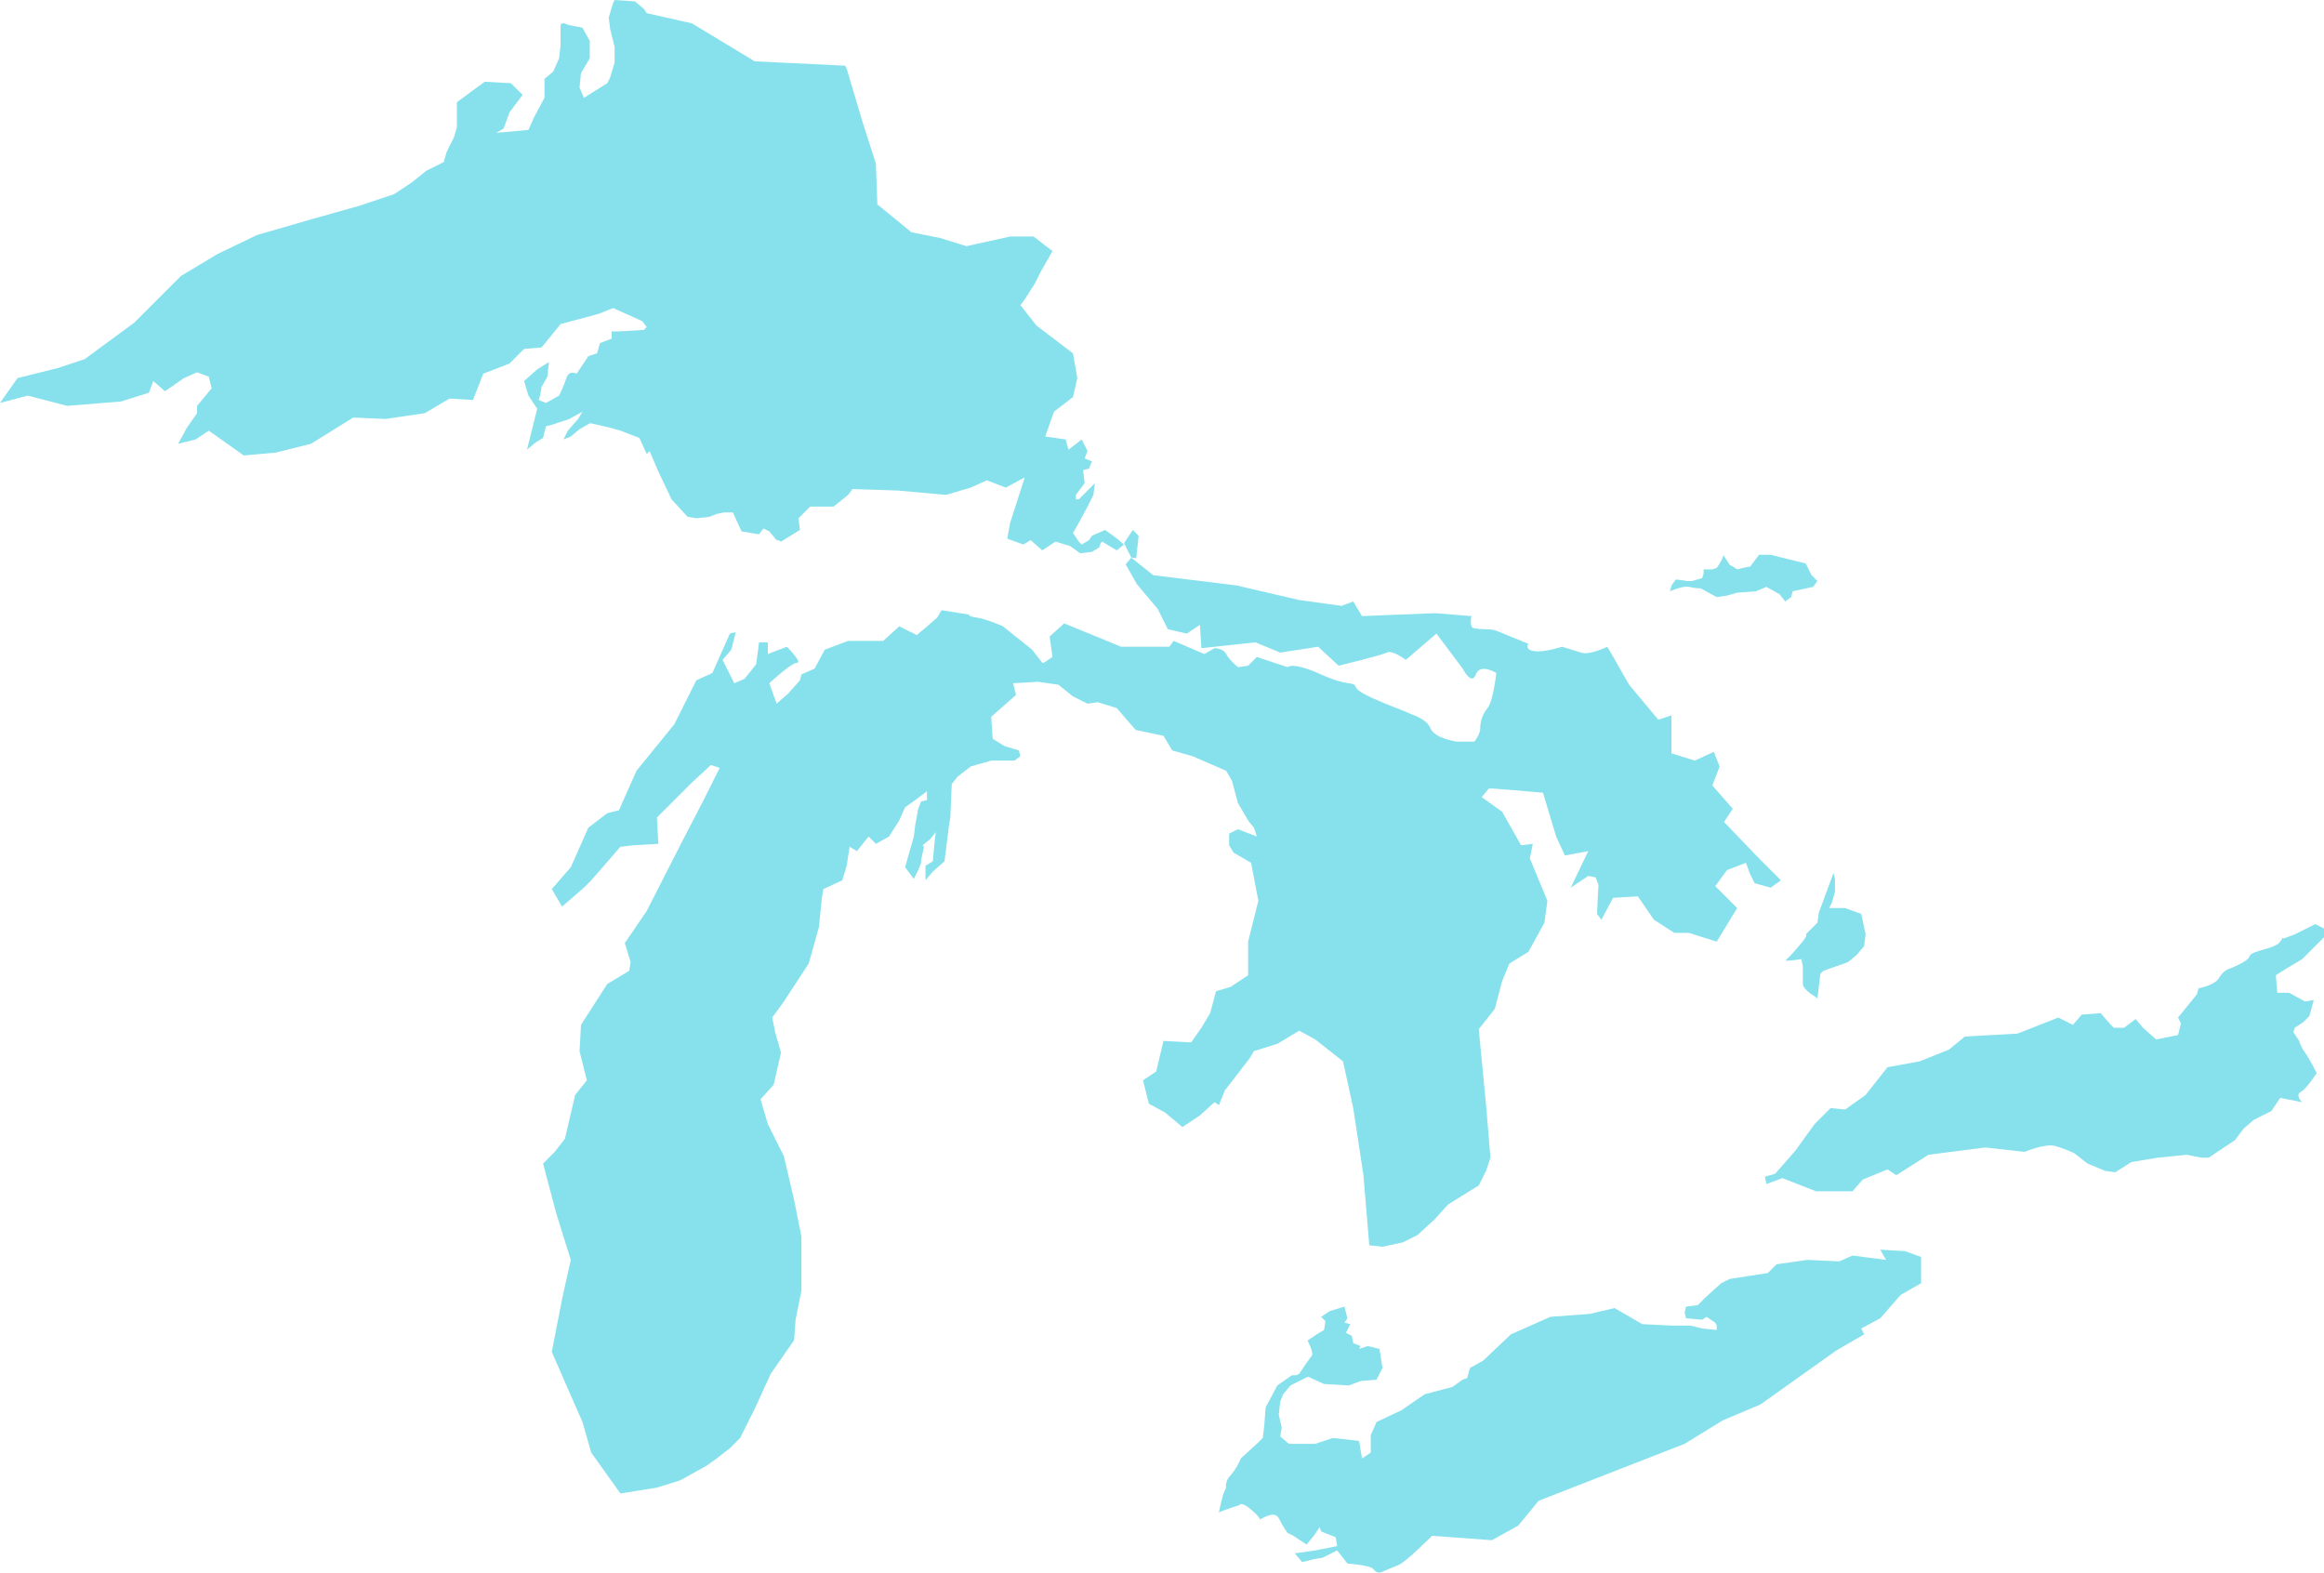 <?xml version="1.0" encoding="UTF-8" standalone="no"?>
<!-- Created with Inkscape (http://www.inkscape.org/) -->

<svg
   xmlns:dc="http://purl.org/dc/elements/1.1/"
   xmlns:cc="http://creativecommons.org/ns#"
   xmlns:rdf="http://www.w3.org/1999/02/22-rdf-syntax-ns#"
   xmlns:svg="http://www.w3.org/2000/svg"
   xmlns="http://www.w3.org/2000/svg"
   xmlns:sodipodi="http://sodipodi.sourceforge.net/DTD/sodipodi-0.dtd"
   xmlns:inkscape="http://www.inkscape.org/namespaces/inkscape"
   width="1283.708mm"
   height="868.567mm"
   viewBox="0 0 4548.572 3077.601"
   id="svg5386"
   version="1.1"
   inkscape:version="0.91 r13725"
   sodipodi:docname="canadiangreatlakes-pd.svg">
  <defs
     id="defs5388" />
  <sodipodi:namedview
     id="base"
     pagecolor="#ffffff"
     bordercolor="#666666"
     borderopacity="1.0"
     inkscape:pageopacity="0.0"
     inkscape:pageshadow="2"
     inkscape:zoom="0.10988945"
     inkscape:cx="2158.0078"
     inkscape:cy="1837.2925"
     inkscape:document-units="px"
     inkscape:current-layer="layer1"
     showgrid="false"
     fit-margin-top="0"
     fit-margin-left="0"
     fit-margin-right="0"
     fit-margin-bottom="0"
     inkscape:window-width="1916"
     inkscape:window-height="1035"
     inkscape:window-x="4"
     inkscape:window-y="1"
     inkscape:window-maximized="1" />
  <g
     inkscape:label="Layer 1"
     inkscape:groupmode="layer"
     id="layer1"
     transform="translate(1702.857,247.639)">
    <path
       style="fill:#86e1ed;fill-opacity:1;fill-rule:evenodd;stroke:none;stroke-width:1px;stroke-linecap:butt;stroke-linejoin:miter;stroke-opacity:1"
       d="m -500,-247.639 -2.857,5.715 -8.57,28.572 2.855,22.857 8.572,34.285 0,31.428 -8.572,28.572 -5.713,11.428 -45.715,28.572 -8.572,-20 2.857,-28.572 17.143,-28.57 0,-34.287 -14.285,-25.713 -28.57,-5.715 c 0,0 -14.287,-8.571 -14.287,2.857 l 0,37.143 -2.857,25.715 -11.428,25.713 -17.143,14.287 0,37.143 -20,37.143 -11.43,25.715 -62.855,5.713 14.285,-8.57 11.428,-31.43 25.715,-34.285 -22.857,-22.857 -51.428,-2.857 -54.287,40 0,48.572 -5.713,20 -14.287,28.572 -5.713,20 -34.287,17.143 -28.57,22.857 -34.285,22.855 -68.572,22.857 -91.428,25.715 -108.572,31.428 -77.143,37.145 -71.43,42.855 -91.428,91.43 -97.143,71.428 -51.43,17.143 -80,20 -34.285,48.572 54.285,-14.285 77.145,20 105.713,-8.572 54.287,-17.143 8.57,-22.857 22.857,20 37.143,-25.715 25.715,-11.428 22.857,8.572 5.713,22.855 -28.57,34.287 0,14.285 -20,28.572 -17.143,31.428 34.285,-8.572 25.715,-17.143 68.57,48.572 62.857,-5.715 68.572,-17.143 82.858,-51.428 62.855,2.855 77.145,-11.428 48.57,-28.572 45.715,2.857 20,-51.428 51.428,-20 28.572,-28.572 34.285,-2.857 37.143,-45.713 74.287,-20 28.57,-11.43 57.143,25.715 8.572,11.428 -5.715,5.715 -48.57,2.857 -14.287,0 0,14.285 -22.857,8.572 -5.713,20 -17.143,5.715 -22.857,34.285 c 0,0 -14.286,-8.573 -20,8.57 -5.714,17.143 -14.287,34.287 -14.287,34.287 l -25.713,14.285 -14.287,-5.715 2.857,-8.57 2.857,-17.143 11.43,-20 2.855,-28.572 -22.855,14.285 -25.715,22.857 8.57,28.572 17.145,25.713 -20,80 17.143,-14.285 14.285,-8.57 5.715,-22.857 11.428,-2.857 34.285,-11.43 25.715,-14.285 -8.57,14.285 -20,22.857 -8.572,17.143 14.285,-5.713 17.143,-14.287 20,-11.428 2.857,0 37.143,8.572 20,5.713 37.145,14.287 14.285,31.428 5.715,-5.715 17.143,40 25.713,54.287 31.43,34.285 17.143,2.857 25.715,-2.857 14.285,-5.715 14.285,-2.857 17.143,0 17.145,37.143 34.285,5.715 8.57,-11.428 11.43,5.713 14.285,17.145 2.857,0 5.715,2.855 37.143,-22.855 -2.857,-22.857 22.857,-22.857 45.715,0 28.57,-22.857 8.572,-11.428 88.57,2.855 94.287,8.572 48.57,-14.285 31.43,-14.287 37.143,14.287 37.143,-20 -28.572,88.57 -5.713,31.43 31.428,11.428 14.285,-8.57 22.857,20 25.715,-17.145 28.57,8.572 20,14.285 22.857,-2.857 14.287,-8.57 2.855,-8.572 2.857,-2.857 28.572,17.145 14.285,-11.43 L 480,803.791 l -20,-14.285 -25.715,11.428 -5.713,8.572 -14.287,8.57 -5.713,-5.715 -11.43,-17.143 8.572,-14.285 20,-37.143 11.428,-22.857 2.857,-22.857 -8.572,8.572 -22.855,22.857 -5.715,0 0,-8.572 L 420,698.076 l -2.857,-25.715 11.43,-2.855 5.713,-14.287 L 420,649.506 l 5.715,-14.287 -11.43,-22.857 -25.713,20 -5.715,-20 -40,-5.713 L 360,558.076 l 37.143,-28.57 8.572,-37.145 -8.572,-48.57 -71.428,-54.285 -31.43,-40 8.572,-11.43 20,-31.428 11.428,-22.857 22.857,-40 L 320,215.219 l -45.715,0 -85.736,18.93 -51.406,-16.072 -55.844,-11 -67.014,-54.715 -2.857,-80 -25.713,-80 -31.43,-105.713 -2.857,-5.715 -177.143,-8.572 -122.857,-74.285 -88.57,-20 -5.715,-8.57 L -460,-244.781 Z m 1014.285,1037.145 -17.143,25.713 14.285,28.57 9.594,0.888 4.693,-43.743 z M 1740,838.076 l -17.143,22.857 -14.285,2.857 -11.43,2.857 -8.57,-5.715 -5.715,-2.857 -11.43,-17.143 c 0,0 0,-5.714 -2.855,2.857 -2.857,8.571 -11.43,20 -11.43,20 l -8.57,2.857 -17.145,0 0,8.57 -2.855,8.572 -20,5.715 -8.572,0 -20,-2.857 -2.857,0 -8.57,11.428 -2.857,11.43 c 0,0 25.714,-11.429 37.143,-8.572 11.429,2.857 22.857,2.857 22.857,2.857 l 31.428,17.143 20,-2.857 20,-5.715 37.143,-2.855 20,-8.572 25.715,14.285 11.428,14.287 11.43,-8.572 2.857,-11.428 40,-8.572 8.57,-11.428 -11.428,-11.43 -11.43,-22.857 -34.285,-8.57 -34.285,-8.572 z m -1228.57,5.717 -11.166,12.943 22.227,39.234 40.367,47.82 20,40 37.143,8.57 25.715,-17.143 2.857,45.715 105.713,-11.428 48.572,20 74.285,-11.43 40,37.143 c 0,-1e-4 82.857,-19.999 94.285,-25.713 11.428,-5.714 37.145,14.285 37.145,14.285 l 60,-51.43 51.428,68.572 c 0,0 17.143,34.285 25.715,11.428 8.571,-22.857 40,-2.855 40,-2.855 0,0 -5.714,54.285 -17.142,68.57 -11.428,14.286 -14.287,28.571 -14.287,40 0,11.429 -11.428,25.715 -11.428,25.715 l -34.285,0 c 0,0 -42.858,-5.715 -51.43,-25.715 -8.571,-20 -34.286,-25.713 -45.715,-31.428 -11.429,-5.714 -94.286,-34.286 -100,-48.572 -5.714,-14.286 -11.427,-6e-4 -68.57,-25.715 -57.143,-25.714 -65.715,-14.285 -65.715,-14.285 l -60,-20 -17.143,17.143 -20,2.857 c 0,0 -17.143,-14.286 -22.857,-25.715 -5.714,-11.429 -22.857,-11.428 -22.857,-11.428 l -20,11.428 -60,-25.713 -8.57,11.428 -94.287,0 L 380,972.361 l -28.572,25.715 5.715,40 -17.143,11.43 -2.857,0 -20,-25.715 L 260,978.076 c 0,0 -31.428,-14.285 -51.428,-17.143 -20,-2.857 -14.287,-5.715 -14.287,-5.715 L 140,946.648 l -8.572,14.285 -22.855,20 -17.145,14.285 -34.285,-17.143 -31.428,28.572 -68.572,0 -45.715,17.143 -20,37.143 -25.713,11.428 -2.857,11.43 -22.857,25.715 -22.857,20 -14.285,-40 c 0,0 42.857,-40 54.285,-40 11.429,0 -20,-31.43 -20,-31.43 L -200,1032.361 l 0,-22.855 -17.143,0 -5.715,42.855 -22.857,28.572 -20,8.572 -22.857,-45.715 17.145,-20 8.57,-34.285 -11.428,2.855 -34.287,77.145 -31.428,14.285 -42.857,85.715 -74.285,91.428 -34.285,77.143 -22.857,5.715 -37.143,28.57 -34.287,77.145 -37.143,42.855 20,34.287 42.857,-37.142 14.285,-14.287 57.143,-65.713 25.715,-2.857 48.572,-2.857 -2.857,-51.43 68.57,-68.57 37.145,-34.285 17.143,5.713 -20,40 -11.43,22.857 -40,77.143 -71.428,140 -42.857,62.857 11.428,37.143 -2.855,17.142 -42.857,25.715 -51.43,80 -2.857,51.43 14.287,57.142 -22.857,28.57 -20,85.715 -20,25.715 -22.857,22.858 25.715,97.142 28.57,91.428 -17.143,77.143 -20,102.857 28.572,65.715 31.428,71.428 17.143,60 57.143,80 71.43,-11.428 45.715,-14.285 51.428,-28.572 20,-14.285 25.715,-20 20,-20 28.57,-57.142 31.43,-68.572 45.713,-65.715 2.857,-40 11.43,-57.143 0,-105.715 -14.287,-71.428 -20,-85.715 -31.428,-62.858 -14.285,-48.57 25.713,-28.572 14.287,-62.858 -11.43,-40 -5.713,-28.57 22.855,-31.43 48.572,-74.285 20,-71.428 5.715,-57.142 2.857,-17.145 37.143,-17.142 8.57,-28.57 5.715,-37.142 14.285,8.57 22.857,-28.57 14.285,14.285 25.715,-14.285 20,-31.43 11.43,-25.715 20,-14.285 22.855,-17.143 0,17.143 -11.428,2.857 -5.715,14.285 -5.713,31.43 -2.857,22.858 -17.143,60 17.143,22.855 8.57,-17.142 5.715,-14.285 0,-5.715 5.715,-25.713 -2.857,-2.857 14.285,-11.43 11.43,-14.285 -2.857,25.715 -2.857,31.428 -14.285,8.572 0,22.858 0,5.713 14.285,-17.143 22.857,-20 8.57,-68.57 2.857,-17.145 2.857,-65.713 11.428,-14.287 25.715,-20 40,-11.428 45.715,0 11.428,-8.572 -2.857,-11.428 -28.57,-8.572 L 240,1198.076 l -2.857,-42.857 48.572,-42.858 -5.715,-22.855 48.572,-2.857 40,5.713 28.57,22.858 28.572,14.287 20,-2.857 37.143,11.428 17.143,20 20,22.857 54.285,11.428 17.143,28.572 40,11.428 65.715,28.572 11.43,20 11.428,42.857 20,34.285 11.428,14.285 5.715,17.145 L 720,1375.219 l -17.143,8.572 0,22.857 8.57,14.285 34.287,20 14.285,74.285 -20,80 0,65.715 -34.285,22.857 -28.572,8.57 -11.428,42.858 -17.143,28.572 -20,28.57 -54.287,-2.855 -14.285,60 -25.715,17.142 11.43,45.713 31.428,17.145 34.285,28.57 34.287,-22.857 28.57,-25.713 8.572,5.713 11.428,-28.57 48.572,-62.857 8.57,-14.285 45.715,-14.287 42.857,-25.713 31.428,17.142 54.287,42.858 20,91.428 20,131.428 11.428,137.145 25.715,2.855 40,-8.57 28.57,-14.285 34.287,-31.43 25.713,-28.57 60,-37.145 14.287,-28.57 8.57,-25.715 -8.57,-102.857 -14.287,-148.57 31.43,-40 14.285,-54.287 14.285,-34.285 37.145,-22.857 31.428,-57.143 5.715,-42.857 -34.287,-82.858 5.715,-28.57 -22.857,2.857 -37.143,-65.715 -40,-28.572 14.285,-17.142 40,2.857 65.715,5.715 25.715,85.715 17.143,37.142 45.715,-8.572 -34.287,71.43 34.287,-22.858 14.285,2.857 5.715,14.285 -2.857,57.143 8.57,11.428 22.858,-42.855 48.572,-2.857 31.428,45.713 40,25.715 28.572,0 54.285,17.143 40,-65.713 -42.857,-42.858 22.857,-31.43 37.143,-14.285 8.572,22.857 8.57,17.143 31.43,8.572 20,-14.287 -42.857,-42.858 -68.572,-71.428 17.145,-25.715 -40,-45.713 14.285,-37.145 -11.43,-28.57 -37.142,17.143 -45.713,-14.285 0,-74.287 -25.715,8.572 -57.143,-68.572 -34.287,-60 -8.57,-14.285 c 0,0 -34.287,17.144 -51.43,11.43 -17.143,-5.714 -37.142,-11.43 -37.142,-11.43 0,0 -34.285,11.429 -54.285,8.572 -20,-2.857 -11.428,-14.287 -11.428,-14.287 0,0 -48.572,-19.999 -62.858,-25.713 -14.286,-5.714 -45.715,-8.4e-4 -48.572,-8.572 -2.857,-8.571 0,-20 0,-20 l -71.428,-5.715 -142.857,5.715 -17.143,-28.57 -22.857,8.57 L 840,926.648 717.143,898.076 l -162.857,-20 z m 1374.285,617.141 -28.572,77.143 -2.857,20 -22.858,22.857 c 0,0 5.715,-3e-4 -8.57,17.143 -14.286,17.143 -20,22.857 -20,22.857 l -11.43,11.428 8.572,0 22.857,-2.855 2.857,14.285 0,34.285 c 0,11.429 25.713,25.715 25.713,25.715 l 2.857,2.857 5.715,-48.572 5.715,-5.715 48.57,-17.142 17.142,-14.285 14.287,-17.143 2.857,-22.857 -8.572,-40 -31.428,-11.428 -31.43,0 5.715,-11.43 5.715,-20 0,-5.715 0,-20 z m 942.857,100 -40,20 -22.858,8.572 c 0,0 2.857,-8.573 -5.715,5.713 -8.571,14.286 -57.143,17.144 -60,28.572 -2.857,11.428 -42.857,25.715 -42.857,25.715 0,0 -8.571,2.857 -17.143,17.142 -8.571,14.286 -40,20 -40,20 l -2.857,11.428 -37.143,45.715 5.715,11.428 -5.715,22.857 -42.857,8.572 -25.715,-22.857 -14.285,-17.143 -22.857,17.143 -20,0 -5.713,-5.715 -20,-22.857 -37.145,2.857 -17.142,20 -28.57,-14.285 -80,31.428 -102.857,5.715 -31.43,25.715 -57.142,22.858 -62.858,11.428 -42.855,54.285 -40,28.572 -28.572,-2.857 -31.428,31.428 -37.145,51.43 -40,45.715 -20,5.713 2.857,14.287 31.43,-11.43 65.713,25.715 48.572,0 22.857,0 20,-22.857 48.57,-20 17.145,11.428 62.855,-40 111.43,-14.285 77.143,8.572 c 0,0 40,-17.144 60,-11.43 20,5.714 37.143,14.287 37.143,14.287 l 25.715,20 34.285,14.285 20,2.857 31.43,-20 51.428,-8.572 57.143,-5.715 28.572,5.715 14.285,0 51.428,-34.285 17.145,-22.857 20,-17.143 34.285,-17.143 17.143,-25.715 42.857,8.572 c 0,0 -14.286,-14.286 -2.857,-20 11.429,-5.714 31.428,-37.145 31.428,-37.145 0,0 -14.284,-28.571 -22.855,-40 -8.571,-11.429 -11.43,-22.855 -11.43,-22.855 l -11.428,-17.145 2.857,-8.57 17.142,-11.43 11.428,-11.428 8.572,-31.428 -17.142,2.855 -31.43,-17.142 -22.857,0 -2.857,-34.285 22.858,-14.285 28.572,-17.142 28.57,-28.572 14.287,-14.285 0,-17.142 z m -851.43,637.143 11.43,20 -65.715,-8.57 -25.715,11.428 -62.857,-2.857 -60,8.572 -17.143,17.143 -74.285,11.428 -17.143,8.572 -31.43,28.57 -14.285,14.287 -22.857,2.857 -2.857,11.428 2.857,11.428 31.43,2.857 8.57,-5.713 17.143,11.428 2.857,5.715 0,8.57 -28.57,-2.857 -22.858,-5.713 -37.142,0 -57.145,-2.857 -54.285,-31.43 -48.57,11.43 -77.145,5.715 -77.142,34.285 -54.285,51.428 -25.715,14.287 -5.713,20 -8.572,2.855 -20,14.287 -54.285,14.285 -45.715,31.428 -48.572,22.858 -11.428,25.715 0,34.285 -17.143,11.43 -5.715,-34.287 -51.428,-5.713 -34.287,11.428 -51.428,0 -17.143,-14.285 2.857,-17.143 -5.715,-25.715 2.857,-25.715 5.715,-14.285 14.285,-17.143 34.285,-17.143 31.43,14.285 48.57,2.857 22.857,-8.572 31.428,-2.857 11.43,-22.855 -5.715,-37.145 -22.857,-5.713 -17.143,5.713 2.857,-5.713 -14.285,-5.715 -2.857,-14.285 -11.43,-5.715 8.572,-17.143 -11.428,-2.857 5.713,-8.572 -5.713,-22.855 -28.572,8.57 -17.143,11.43 8.57,8.57 -2.855,17.143 -14.287,8.572 -17.143,11.428 c 0,0 -2.857,-2.856 2.857,8.572 5.714,11.428 5.715,20 5.715,20 l -14.287,20 -11.428,17.143 -5.715,2.857 -8.57,0 -28.572,20 -22.857,42.857 -2.857,37.143 -2.855,22.857 -8.572,8.57 -34.285,31.43 c 0,0 -5.716,14.284 -14.287,25.713 -8.571,11.429 -11.428,11.429 -14.285,22.858 -2.857,11.429 2.857,2.858 -2.857,14.287 -5.714,11.428 -11.428,42.855 -11.428,42.855 11.429,-5.714 40,-14.285 40,-14.285 0,0 2.857,-8.571 22.857,8.572 20,17.143 17.143,20 17.143,20 0,0 28.571,-20 37.143,-2.857 8.571,17.143 17.143,28.57 17.143,28.57 l 11.43,5.715 25.713,17.143 14.287,-17.143 11.428,-17.143 2.857,8.572 28.57,11.428 2.857,17.143 -42.857,8.572 -40,5.713 14.287,17.145 22.857,-5.715 17.143,-2.857 28.57,-14.285 20,25.713 c 0,0 45.715,2.858 51.43,11.43 5.714,8.571 14.285,5.715 14.285,5.715 0,0 20,-8.573 34.285,-14.287 14.286,-5.714 65.715,-57.143 65.715,-57.143 l 117.143,8.572 51.43,-28.572 40,-48.57 285.713,-111.43 74.287,-45.715 74.285,-31.428 148.57,-105.715 54.287,-31.428 -5.715,-11.43 37.143,-20 40,-45.713 40,-22.857 0,-51.43 -31.428,-11.428 z"
       id="path5945"
       inkscape:connector-curvature="0"
       sodipodi:nodetypes="cccccccccccccccsccccccccccccccccccccccccccccccccccccccccccccccccccccccccccccccccccccccccscccccccccccccccccccccccccccccccccccccccccccccccccccccccccccccccccccccccccccccccccccccccccccccccccccccccccccccccccccccccccccccccccccccccccccccccccccscccccccccccccccccccccccccccccscccscssccssssccccsccccccccccccscccccccccccccccscccccccccccccccccccccccccccccccccccccccccccccccccccccccccccccccccccccccccccccccccccccccccccccccccccccccccccccccccccccccccccccccccccccccccccccccccccccccccccccccccccccccccccccccccccccccccccccccccccccccccccccccccccccccccccccccccccccccccscscsscccccccccccccscccccscccccccccccccccccccsscsccccccccccccccccccccccccccccccccccccccscccccccccccccccscscccccccccccccccccccccccccccccccccccccccccccccccccccccccccccccccccccccccccccccccccccccccscccccccccccsssccscscccccccccccccccscscccccccccccccccc" />
  </g>
</svg>
